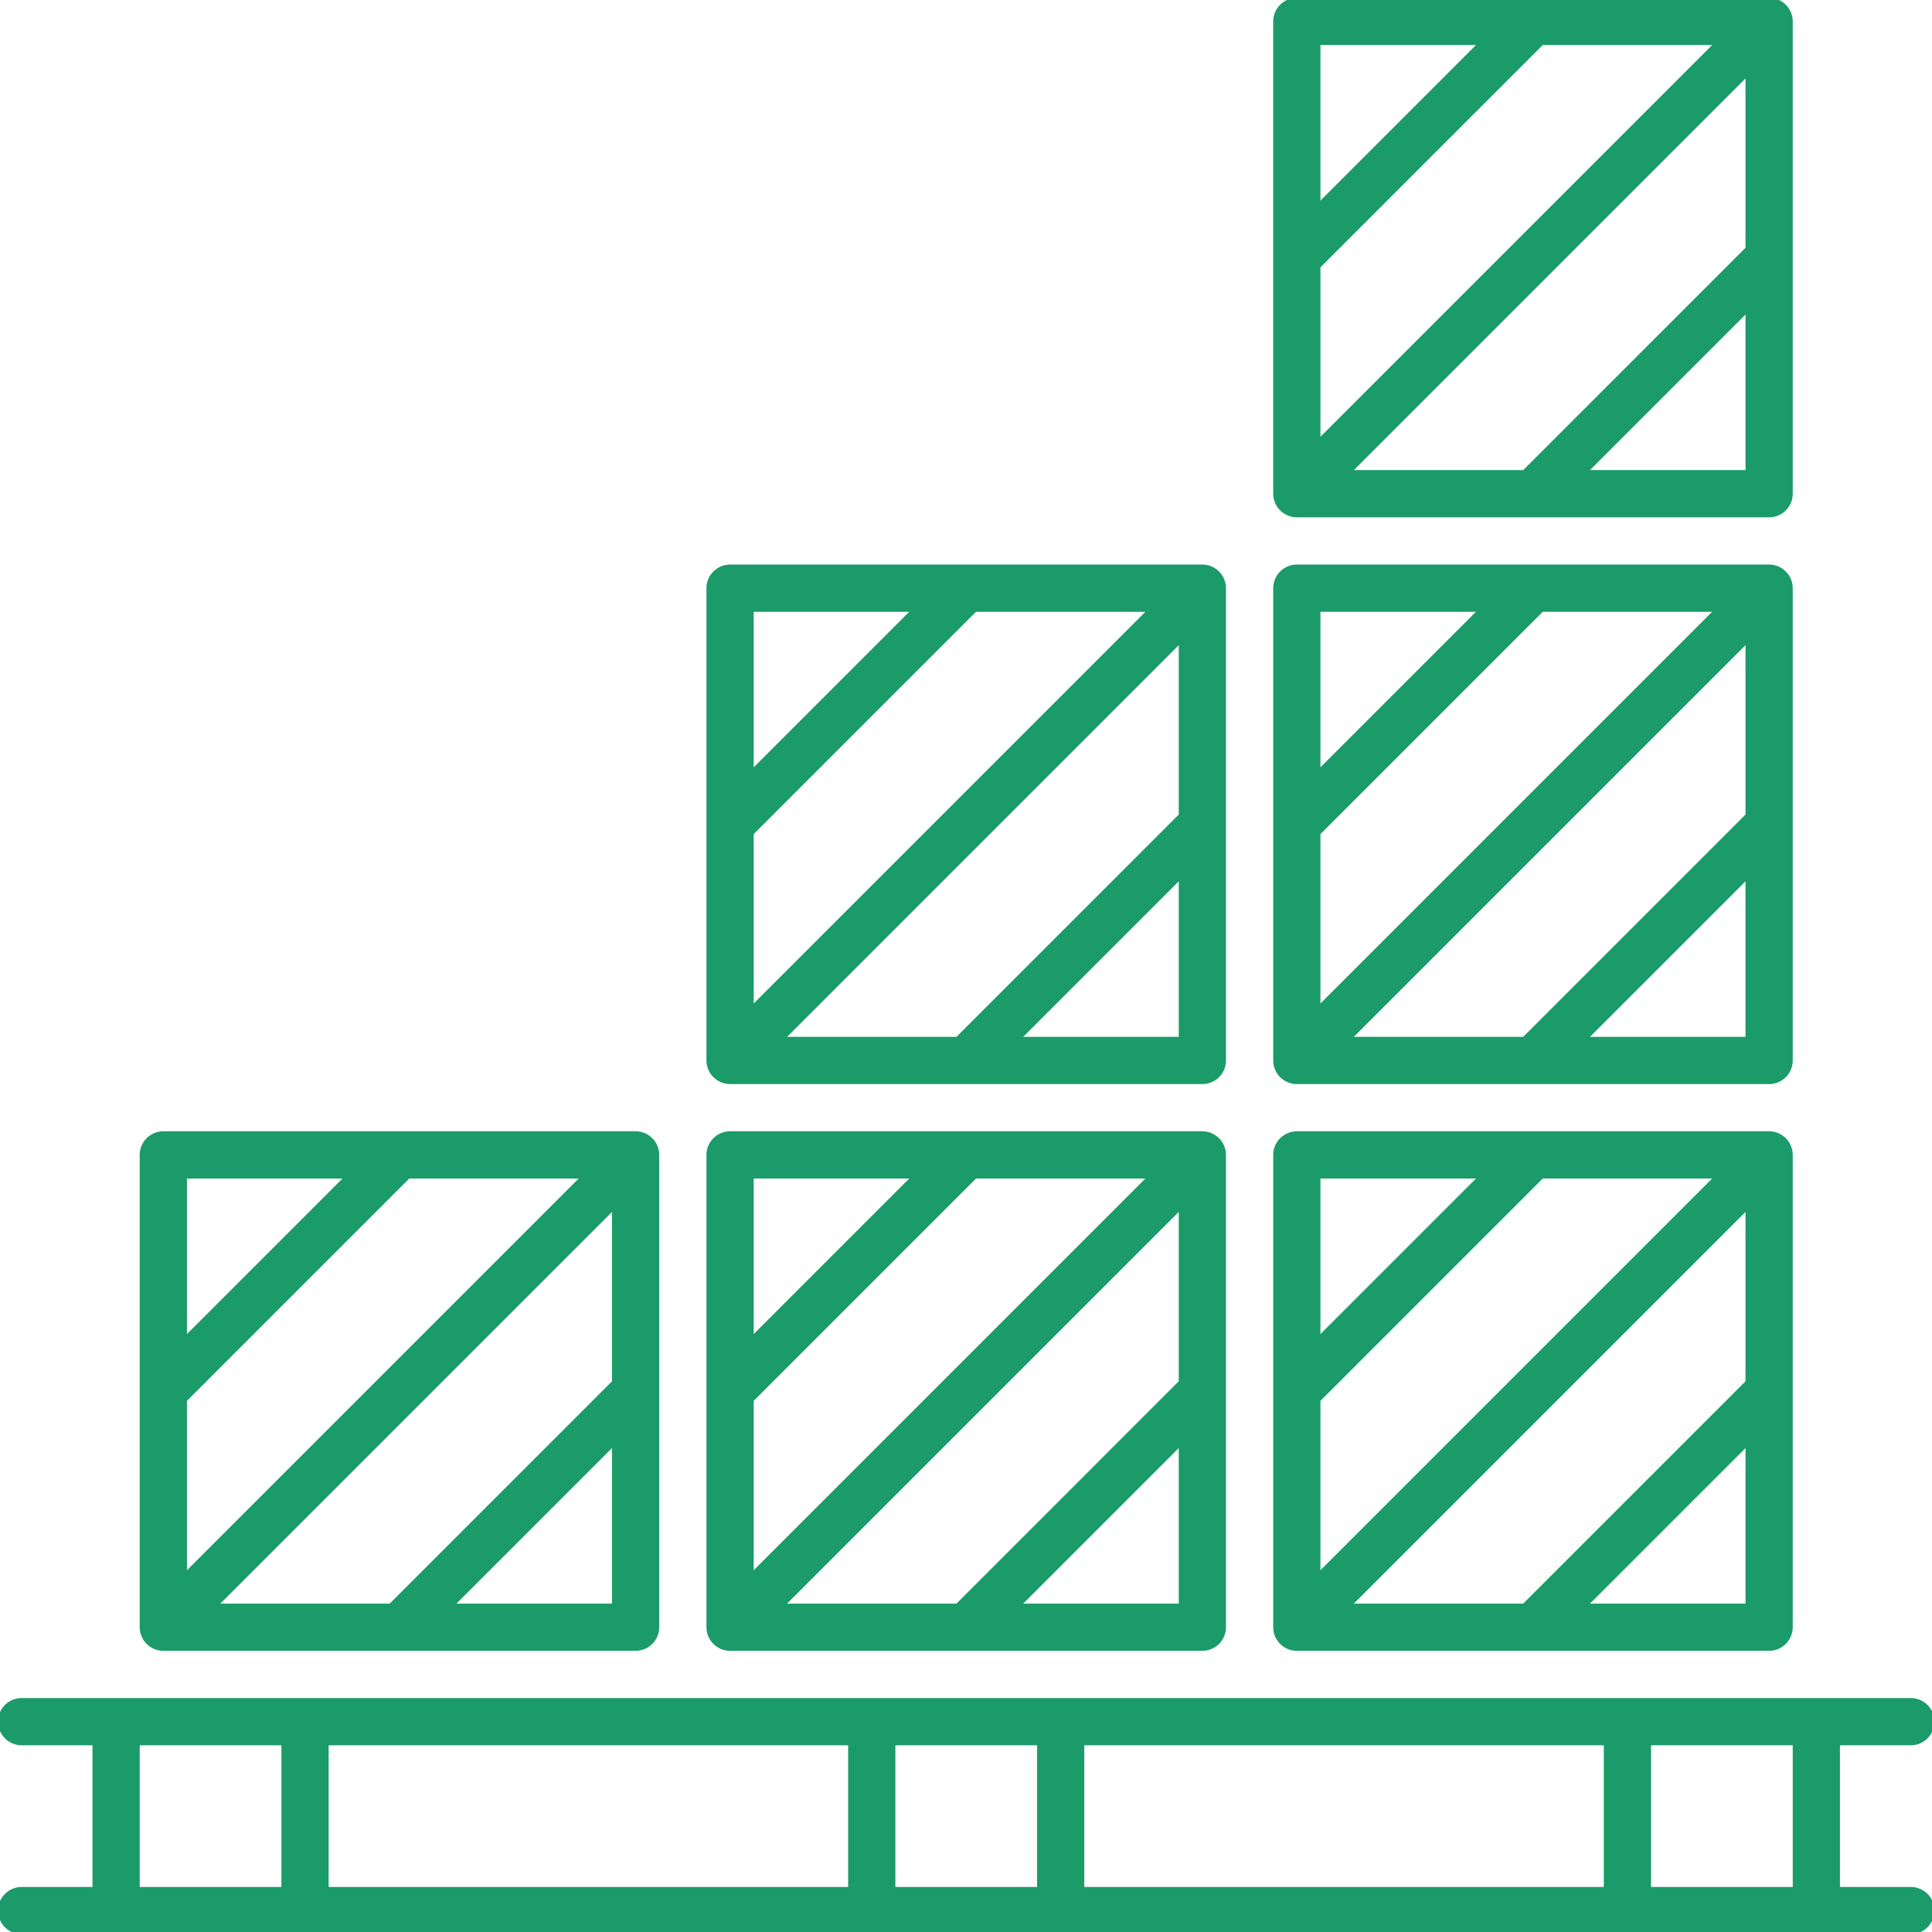<?xml version="1.0" encoding="UTF-8"?> <!-- Generator: Adobe Illustrator 17.0.0, SVG Export Plug-In . SVG Version: 6.00 Build 0) --> <svg xmlns="http://www.w3.org/2000/svg" xmlns:xlink="http://www.w3.org/1999/xlink" id="Layer_2" x="0px" y="0px" width="110px" height="110px" viewBox="0 0 110 110" xml:space="preserve"> <g> <path fill="#1B9B69" d="M108.793,99.369c0.741,0,1.345-0.601,1.345-1.345s-0.604-1.345-1.345-1.345H1.232 c-0.741,0-1.345,0.601-1.345,1.345s0.604,1.345,1.345,1.345h4.034v8.067H1.232c-0.741,0-1.345,0.601-1.345,1.345 s0.604,1.345,1.345,1.345h107.561c0.741,0,1.345-0.601,1.345-1.345s-0.604-1.345-1.345-1.345h-4.034v-8.067H108.793z M16.022,107.436H7.955v-8.067h8.067V107.436z M48.29,107.436H18.711v-8.067H48.29V107.436z M59.046,107.436h-8.067v-8.067h8.067 V107.436z M91.314,107.436H61.735v-8.067h29.579V107.436z M102.071,107.436h-8.067v-8.067h8.067V107.436z"></path> <path fill="#1B9B69" d="M73.836,61.723h26.89c0.741,0,1.345-0.601,1.345-1.345v-26.89c0-0.743-0.604-1.345-1.345-1.345h-26.89 c-0.741,0-1.345,0.601-1.345,1.345v26.89C72.491,61.121,73.095,61.723,73.836,61.723z M99.382,59.034h-8.855l8.855-8.855V59.034z M99.382,46.376L86.724,59.034h-9.643l22.3-22.3V46.376z M75.18,34.832h8.855l-8.855,8.855V34.832z M75.18,47.49l12.657-12.657 h9.643l-22.3,22.3V47.49z"></path> <path fill="#1B9B69" d="M73.836,93.991h26.89c0.741,0,1.345-0.601,1.345-1.345v-26.89c0-0.743-0.604-1.345-1.345-1.345h-26.89 c-0.741,0-1.345,0.601-1.345,1.345v26.89C72.491,93.389,73.095,93.991,73.836,93.991z M99.382,91.302h-8.855l8.855-8.855V91.302z M99.382,78.644L86.724,91.302h-9.643l22.3-22.3V78.644z M75.18,67.101h8.855l-8.855,8.855V67.101z M75.18,79.758l12.657-12.657 h9.643l-22.3,22.3V79.758z"></path> <path fill="#1B9B69" d="M41.567,61.723h26.89c0.741,0,1.345-0.601,1.345-1.345v-26.89c0-0.743-0.604-1.345-1.345-1.345h-26.89 c-0.741,0-1.345,0.601-1.345,1.345v26.89C40.223,61.121,40.827,61.723,41.567,61.723z M67.113,59.034h-8.855l8.855-8.855V59.034z M67.113,46.376L54.456,59.034h-9.643l22.3-22.3V46.376z M42.912,34.832h8.855l-8.855,8.855V34.832z M42.912,47.49l12.657-12.657 h9.643l-22.3,22.3V47.49z"></path> <path fill="#1B9B69" d="M41.567,93.991h26.89c0.741,0,1.345-0.601,1.345-1.345v-26.89c0-0.743-0.604-1.345-1.345-1.345h-26.89 c-0.741,0-1.345,0.601-1.345,1.345v26.89C40.223,93.389,40.827,93.991,41.567,93.991z M67.113,91.302h-8.855l8.855-8.855V91.302z M67.113,78.644L54.456,91.302h-9.643l22.3-22.3V78.644z M42.912,67.101h8.855l-8.855,8.855V67.101z M42.912,79.758l12.657-12.657 h9.643l-22.3,22.3V79.758z"></path> <path fill="#1B9B69" d="M9.299,93.991h26.89c0.741,0,1.345-0.601,1.345-1.345v-26.89c0-0.743-0.604-1.345-1.345-1.345H9.299 c-0.741,0-1.345,0.601-1.345,1.345v26.89C7.955,93.389,8.559,93.991,9.299,93.991z M34.845,91.302H25.99l8.855-8.855V91.302z M34.845,78.644L22.188,91.302h-9.643l22.3-22.3V78.644z M10.644,67.101h8.855l-8.855,8.855V67.101z M10.644,79.758l12.657-12.657 h9.643l-22.3,22.3V79.758z"></path> <path fill="#1B9B69" d="M73.836,29.454h26.89c0.741,0,1.345-0.601,1.345-1.345V1.22c0-0.743-0.604-1.345-1.345-1.345h-26.89 c-0.741,0-1.345,0.601-1.345,1.345v26.89C72.491,28.853,73.095,29.454,73.836,29.454z M99.382,26.765h-8.855l8.855-8.855V26.765z M99.382,14.108L86.724,26.765h-9.643l22.3-22.3V14.108z M75.18,2.564h8.855l-8.855,8.855V2.564z M75.18,15.221L87.838,2.564h9.643 l-22.3,22.3V15.221z"></path> </g> </svg> 